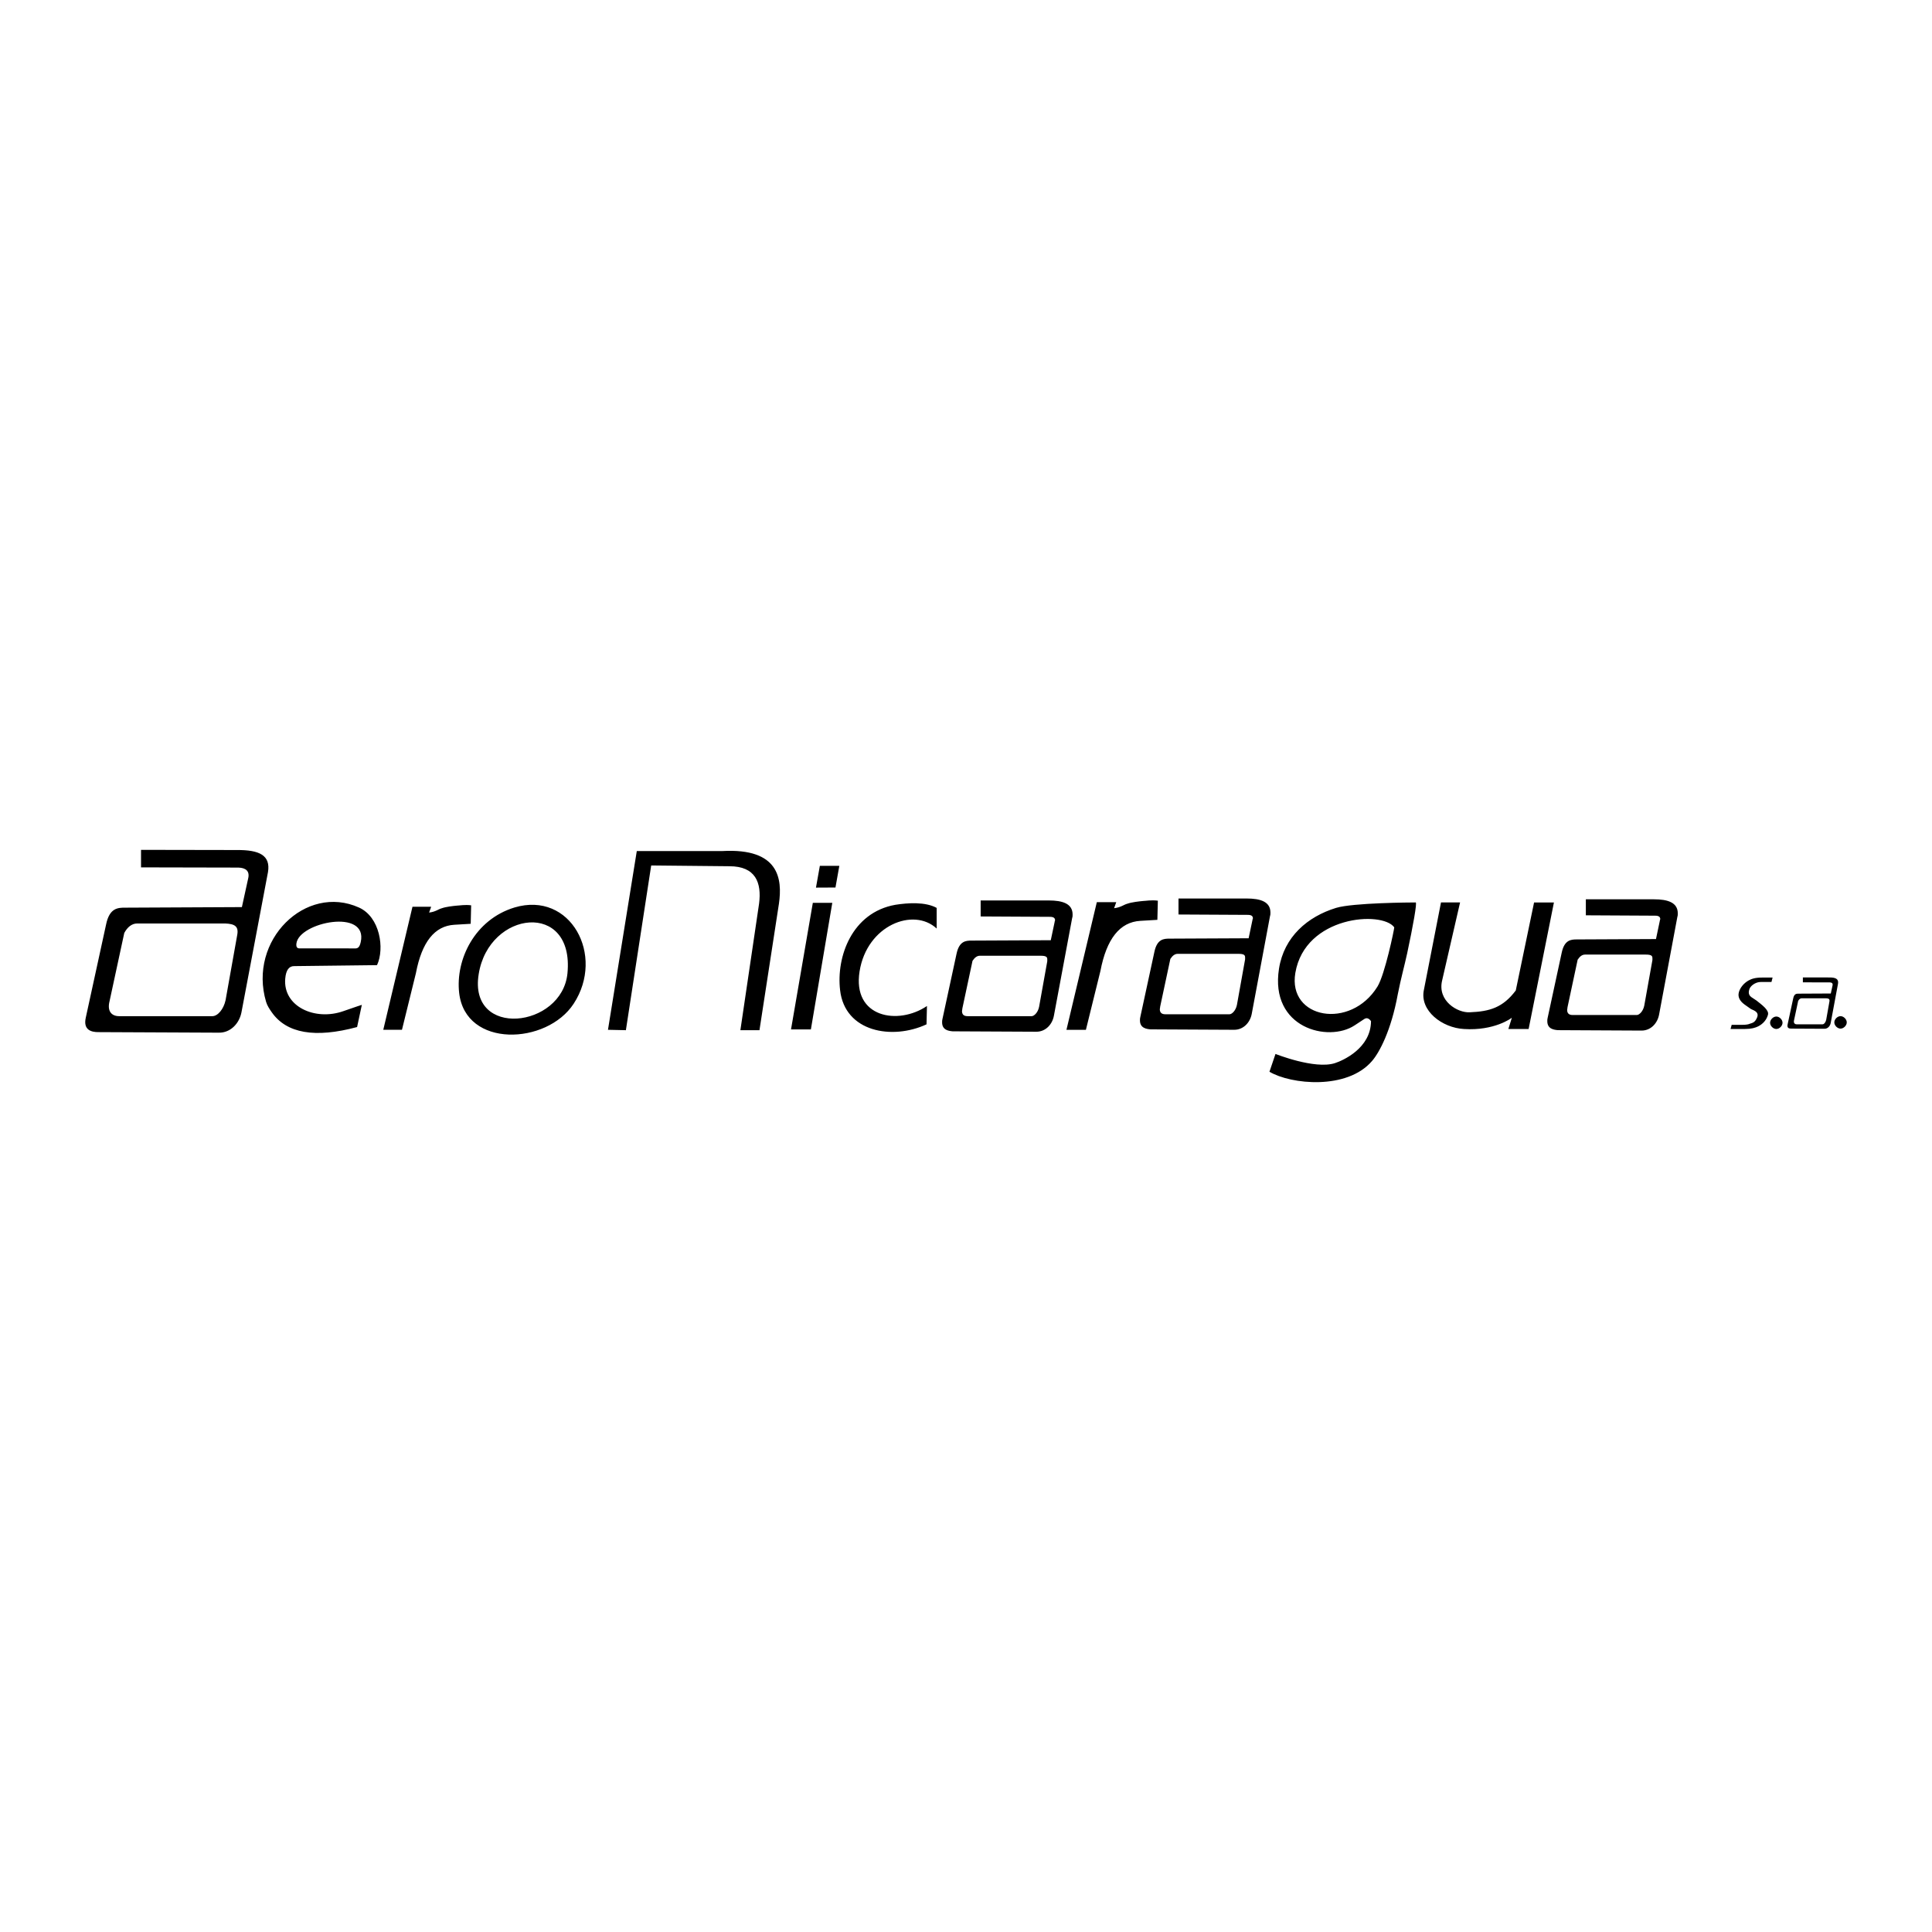 <svg xmlns="http://www.w3.org/2000/svg" width="2500" height="2500" viewBox="0 0 192.756 192.756"><path fill="#fff" d="M0 192.756h192.756V0H0v192.756z"/><path d="M24.133 90.502l-11.616.056c-.755-.005-1.594.021-1.935 1.687l-2.025 9.294c-.276 1.24.579 1.436 1.239 1.436l12.036.055c1.171.02 2.05-.927 2.26-2.037l2.645-13.987c.272-1.671-.855-2.215-3.099-2.199l-9.568-.017v1.748l9.72.021c.709.024 1.159.329.965 1.106l-.622 2.837zm51.639 12.28l1.943-12.627c.349-2.448.039-5.556-5.634-5.246h-8.548l-2.875 17.834 1.787.039 2.525-16.435 7.81.078c2.603 0 3.225 1.632 2.953 3.73l-1.865 12.627h1.904zm65.472-12.745c-.428 0-6.281.031-7.949.545-2.838.873-5.184 2.874-5.689 6.061-.934 5.944 4.924 7.382 7.539 5.662l.967-.636c.236-.154.461-.085.674.212-.018 2.708-2.807 3.932-3.6 4.188-2.01.649-5.93-.917-5.93-.917l-.602 1.776c2.152 1.275 7.75 1.838 10.238-1.076.736-.855 1.902-3.031 2.564-6.646.311-1.592.66-2.812.936-4.086.592-2.766 1.006-5.083.852-5.083zm-36.408 3.769l-7.891.037c-.579 0-1.243.037-1.512 1.322l-1.401 6.486c-.037.12-.037.235-.037.352 0 .775.659.854 1.048.892l8.355.041c.932 0 1.592-.737 1.75-1.596l1.822-9.752c.043-.116.043-.231.043-.348 0-1.09-1.014-1.401-2.371-1.401H97.84v1.596l6.918.037c.348 0 .506.116.506.348 0 .042-.041.079-.041.158l-.387 1.828zm19.74-.195l-7.891.037c-.58 0-1.244.038-1.512 1.322l-1.402 6.486c-.037.121-.037.237-.037.353 0 .774.66.854 1.049.891l8.355.042c.932 0 1.592-.738 1.75-1.596l1.822-9.751c.041-.117.041-.233.041-.35 0-1.09-1.01-1.401-2.369-1.401h-6.803v1.596l6.918.037c.348 0 .506.117.506.348 0 .042-.043.079-.043.158l-.384 1.828zm40.641.079l-7.891.037c-.58 0-1.244.037-1.514 1.322l-1.4 6.486c-.037.121-.037.236-.037.352 0 .775.658.854 1.049.892l8.355.042c.932 0 1.59-.738 1.748-1.596l1.824-9.752c.041-.116.041-.232.041-.348 0-1.09-1.01-1.401-2.371-1.401h-6.801v1.596l6.918.037c.348 0 .506.116.506.348 0 .042-.043.079-.043.158l-.384 1.827zm-10.182-3.652h-1.98l-1.826 8.781c-1.283 1.71-2.604 2.098-4.586 2.176-1.203.078-3.264-1.127-2.758-3.187l1.787-7.771h-1.904l-1.709 8.742c-.428 2.06 1.826 3.769 4.002 3.886 3.031.194 4.74-1.088 4.777-1.127l-.348 1.127h2.02l2.525-12.627zM12.398 93.084c.318-.595.762-.948 1.287-.948h8.781c.933.039 1.36.272 1.205 1.127l-1.166 6.528c-.194.894-.777 1.593-1.321 1.593h-9.286c-.816 0-1.205-.544-.972-1.477l1.472-6.823zm33.412 5.977c.628 5.533 8.746 5.195 11.427 1.076 3.147-4.816-.311-11.267-5.906-9.597-3.963 1.205-5.898 5.188-5.521 8.521zM28.459 97.63c.073-.84.376-1.254.906-1.241l8.251-.097c.777-1.67.288-4.805-1.795-5.745-5.311-2.402-11.104 3.259-9.27 9.417.108.368.345.721.561 1.029 1.479 2.112 4.318 2.604 8.516 1.475l.473-2.213s-.622.194-1.826.621c-2.836 1.011-6.059-.448-5.816-3.246zm100.777-.563c.971-5.711 8.664-6.217 9.869-4.546 0 .195-.934 4.702-1.672 5.906-2.681 4.352-8.976 3.225-8.197-1.36zm-36.753 3.303c-2.877 1.944-7.46 1.17-6.723-3.456.738-4.625 5.401-6.411 7.692-4.273v-2.06c-1.127-.621-2.876-.505-4.121-.31-4.351.773-5.904 5.205-5.515 8.508.468 4.194 5.205 5.01 8.624 3.419l.043-1.828zm17.306-3.493c.613-3.216 1.939-4.884 3.984-5.004l1.699-.1.047-1.913c-.672-.084-1.197.026-1.498.034-.346.033-1.115.113-1.559.274-.324.081-.648.373-1.307.442l.215-.603h-1.939l-3.031 12.738h1.941l1.448-5.868zm-53.173.232c-.542 5.479-9.904 6.527-8.856.079 1.012-6.374 9.557-7.344 8.856-.079zm-15.119-.023c.589-3.099 1.864-4.707 3.83-4.822l1.635-.097.045-1.844c-.646-.081-1.153.025-1.441.033-.333.031-1.071.108-1.499.264-.311.078-.623.359-1.256.426l.207-.581h-1.865l-2.914 12.278h1.865l1.393-5.657zm75.269-1.415c.23-.348.463-.506.736-.506h6.064c.541 0 .658.121.658.353v.195l-.816 4.546c-.117.58-.506.934-.738.934h-6.41c-.35 0-.545-.158-.545-.506 0-.079.039-.158.039-.274l1.012-4.742zm40.638.074c.232-.348.465-.506.738-.506h6.062c.543 0 .658.121.658.353v.195l-.814 4.546c-.117.58-.508.934-.738.934h-6.412c-.348 0-.543-.158-.543-.507 0-.078.037-.158.037-.272l1.012-4.743zm-60.375.116c.232-.349.463-.506.738-.506h6.062c.543 0 .658.121.658.353v.195l-.816 4.546c-.115.58-.506.933-.736.933h-6.413c-.347 0-.542-.157-.542-.506 0-.079.037-.157.037-.274l1.012-4.741zm-61.039-1.87c-.115.516-.277.67-.666.632l-5.471-.004c-.228-.006-.321-.17-.279-.493.271-2.123 7.172-3.523 6.416-.135zm146.67 5.13l-3.217.016c-.209 0-.441.006-.535.475l-.561 2.609c-.076.35.16.403.344.403l3.332.017c.324.005.566-.262.625-.572l.732-3.93c.074-.47-.236-.621-.857-.617l-2.65-.004v.49l2.691.006c.197.007.322.093.268.311l-.172.796zm-10.002 3.541h1.447c.617 0 1.012-.116 1.305-.26.504-.255.848-.668.982-1.164.125-.479-.662-1.021-1.141-1.41l-.529-.353c-.361-.27-.227-.622-.189-.775.088-.315.584-.728 1.141-.728h1.066l.111-.441h-1.047c-.691 0-1.045.125-1.352.292-.492.279-.848.738-.965 1.174-.125.459.08.868.562 1.22l.598.423c.121.12.91.236.664.858-.219.542-.475.553-.756.649-.107.047-.289.102-.793.102h-.994l-.11.413zm-89.62-12.586h-1.942l-2.176 12.628h1.982l2.136-12.628zm96.364 9.789c.088-.167.211-.266.355-.266h2.432c.258.011.377.076.334.316l-.324 1.833c-.053.251-.215.448-.365.448h-2.57c-.227 0-.334-.153-.27-.415l.408-1.916zM83.355 88.548l.385-2.165h-1.943l-.388 2.175 1.946-.01zm100.276 12.834c-.312 0-.621.312-.621.621 0 .312.309.622.621.622.311 0 .621-.311.621-.622 0-.31-.311-.621-.621-.621zm-6.406.037c-.312 0-.623.312-.623.621 0 .312.311.622.623.622.309 0 .619-.311.619-.622 0-.31-.311-.621-.619-.621z" fill-rule="evenodd" clip-rule="evenodd"/></svg>